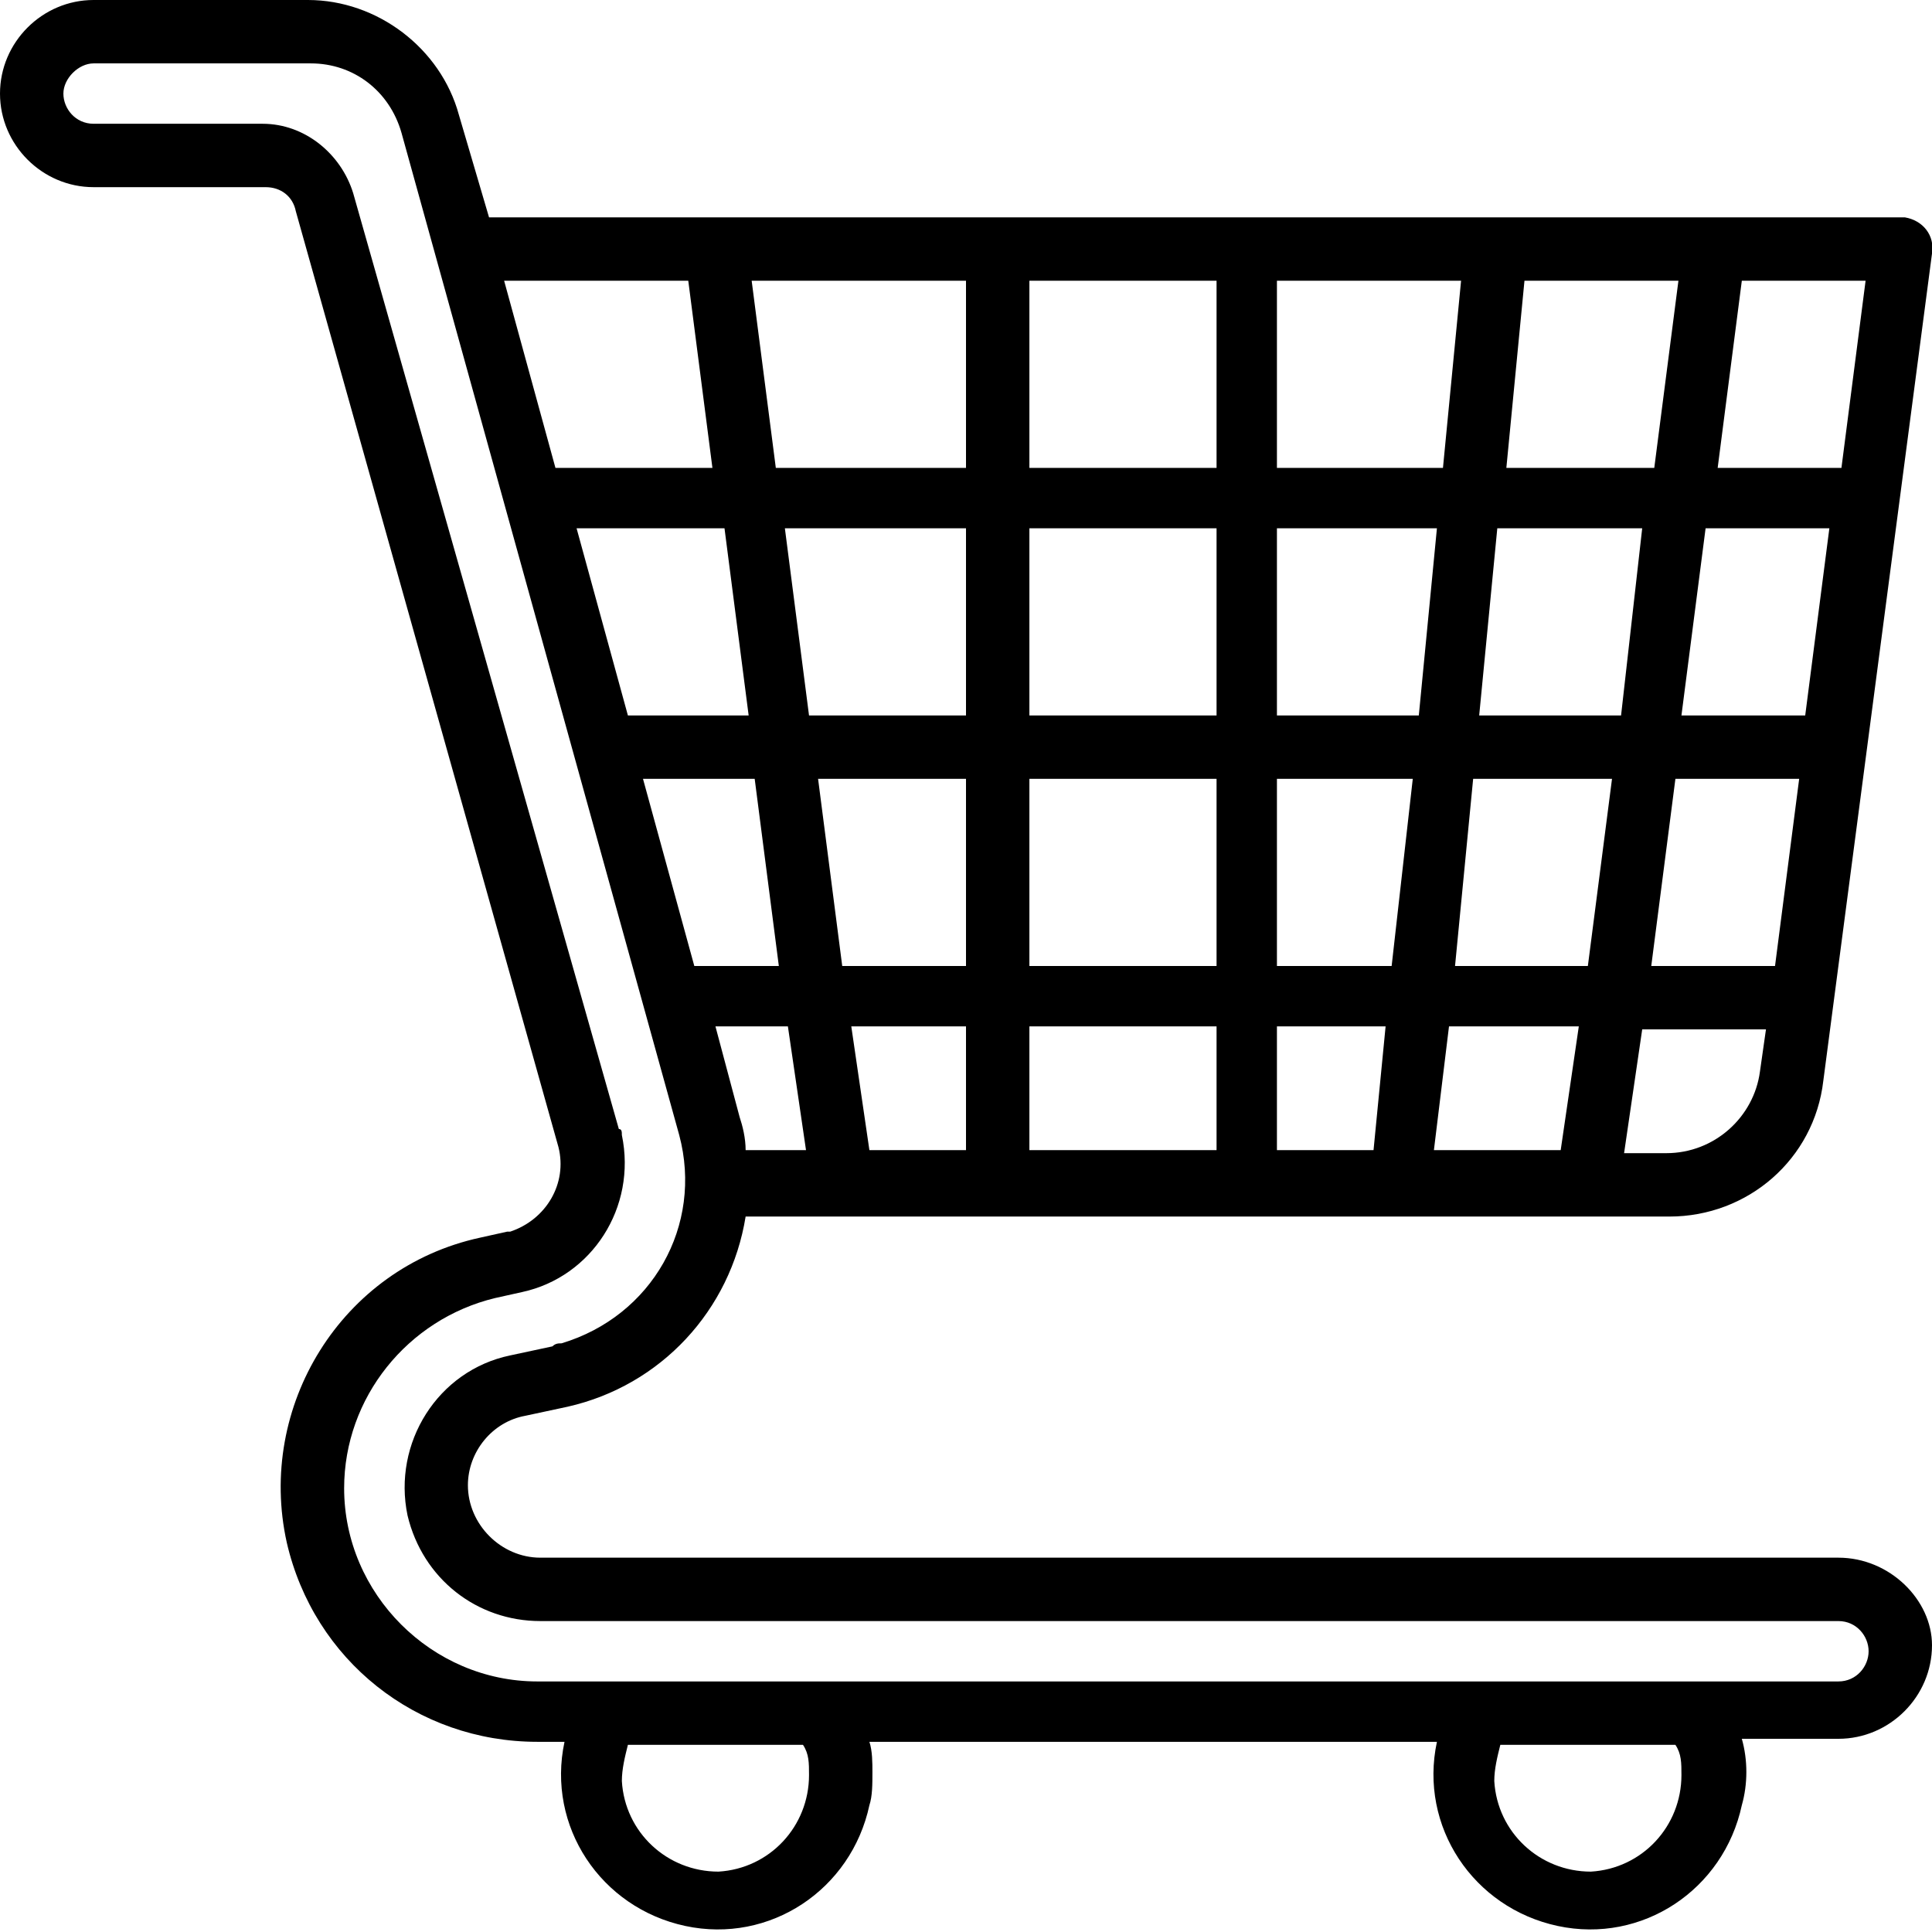 <?xml version="1.0" encoding="utf-8"?>
<!-- Generator: Adobe Illustrator 21.0.0, SVG Export Plug-In . SVG Version: 6.00 Build 0)  -->
<svg version="1.1" id="Layer_1" xmlns="http://www.w3.org/2000/svg" xmlns:xlink="http://www.w3.org/1999/xlink" x="0px" y="0px"
	 viewBox="0 0 64 64" style="enable-background:new 0 0 64 64;" xml:space="preserve">
<g id="Layer_30">
	<path d="M60.9,51.6h-43c-1.3,0-2.4-1.1-2.4-2.4c0-1.1,0.8-2.1,1.9-2.3l1.4-0.3c3.1-0.7,5.4-3.2,5.9-6.3h30.6c2.6,0,4.8-1.9,5.1-4.5
		L64,8.4c0.1-0.6-0.3-1.1-0.9-1.2c0,0-0.1,0-0.1,0H16.2l-1-3.4c-0.6-2.2-2.7-3.8-5-3.8H3.1C1.4,0,0,1.4,0,3.1s1.4,3.1,3.1,3.1h5.7
		c0.5,0,0.9,0.3,1,0.8L18.5,38c0.3,1.2-0.4,2.4-1.6,2.8c0,0-0.1,0-0.1,0L15.9,41c-4.6,1-7.4,5.6-6.4,10.1c0.9,3.9,4.3,6.6,8.3,6.6
		h0.9c-0.6,2.8,1.2,5.5,4,6.1c2.8,0.6,5.5-1.2,6.1-4c0.1-0.3,0.1-0.7,0.1-1.1c0-0.3,0-0.7-0.1-1h18.8c-0.6,2.8,1.2,5.5,4,6.1
		c2.8,0.6,5.5-1.2,6.1-4c0.2-0.7,0.2-1.5,0-2.2h3.2c1.7,0,3.1-1.4,3.1-3.1C64,53,62.6,51.6,60.9,51.6z M42.3,23.7v-6.2h5.3L47,23.7
		H42.3z M46.8,25.8L46.1,32h-3.8v-6.2H46.8z M40.3,23.7h-6.2v-6.2h6.2V23.7z M40.3,25.8V32h-6.2v-6.2H40.3z M32,32h-4.1l-0.8-6.2H32
		V32z M32,34v4.1h-3.2L28.2,34H32z M34.1,34h6.2v4.1h-6.2V34z M42.3,34h3.6l-0.4,4.1h-3.2V34z M48,34h4.3l-0.6,4.1h-4.2L48,34z
		 M48.2,32l0.6-6.2h4.6L52.6,32H48.2z M55.5,25.8h4.1L58.8,32h-4.1L55.5,25.8z M55.7,23.7l0.8-6.2h4.1l-0.8,6.2H55.7z M53.7,23.7H49
		l0.6-6.2h4.8L53.7,23.7z M49.9,15.5l0.6-6.2h5.1l-0.8,6.2H49.9z M47.8,15.5h-5.5V9.3h6.1L47.8,15.5z M40.3,15.5h-6.2V9.3h6.2V15.5z
		 M32,15.5h-6.3l-0.8-6.2H32V15.5z M32,17.5v6.2h-5.2L26,17.5H32z M24.8,23.7h-4l-1.7-6.2h4.9L24.8,23.7z M25,25.8l0.8,6.2h-2.8
		l-1.7-6.2H25z M26.1,34l0.6,4.1h-2c0-0.4-0.1-0.8-0.2-1.1l-0.8-3H26.1z M55.2,38.2h-1.4l0.6-4.1h4.1l-0.2,1.4
		C58.1,37,56.8,38.2,55.2,38.2z M61,15.5h-4.1l0.8-6.2h4.1L61,15.5z M22.8,9.3l0.8,6.2h-5.2l-1.7-6.2H22.8z M26.8,58.8
		c0,1.7-1.3,3.1-3,3.2c-1.7,0-3.1-1.3-3.2-3c0-0.4,0.1-0.8,0.2-1.2h5.8C26.8,58.1,26.8,58.4,26.8,58.8z M55.7,58.8
		c0,1.7-1.3,3.1-3,3.2c-1.7,0-3.1-1.3-3.2-3c0-0.4,0.1-0.8,0.2-1.2h5.8C55.7,58.1,55.7,58.4,55.7,58.8z M60.9,55.7H17.8
		c-3.5,0-6.4-2.9-6.4-6.4c0-3,2.1-5.6,5-6.3l0.9-0.2c2.3-0.5,3.8-2.8,3.3-5.2c0-0.1,0-0.2-0.1-0.2L11.7,6.4c-0.4-1.3-1.6-2.3-3-2.3
		H3.1c-0.6,0-1-0.5-1-1s0.5-1,1-1h7.2c1.4,0,2.6,0.9,3,2.3l9.2,33.2c0.8,3-0.9,6-3.9,6.9c-0.1,0-0.2,0-0.3,0.1l-1.4,0.3
		c-2.4,0.5-3.9,2.9-3.4,5.3c0.5,2.1,2.3,3.5,4.4,3.5h43c0.6,0,1,0.5,1,1C61.9,55.2,61.5,55.7,60.9,55.7z"/>
</g>
</svg>
